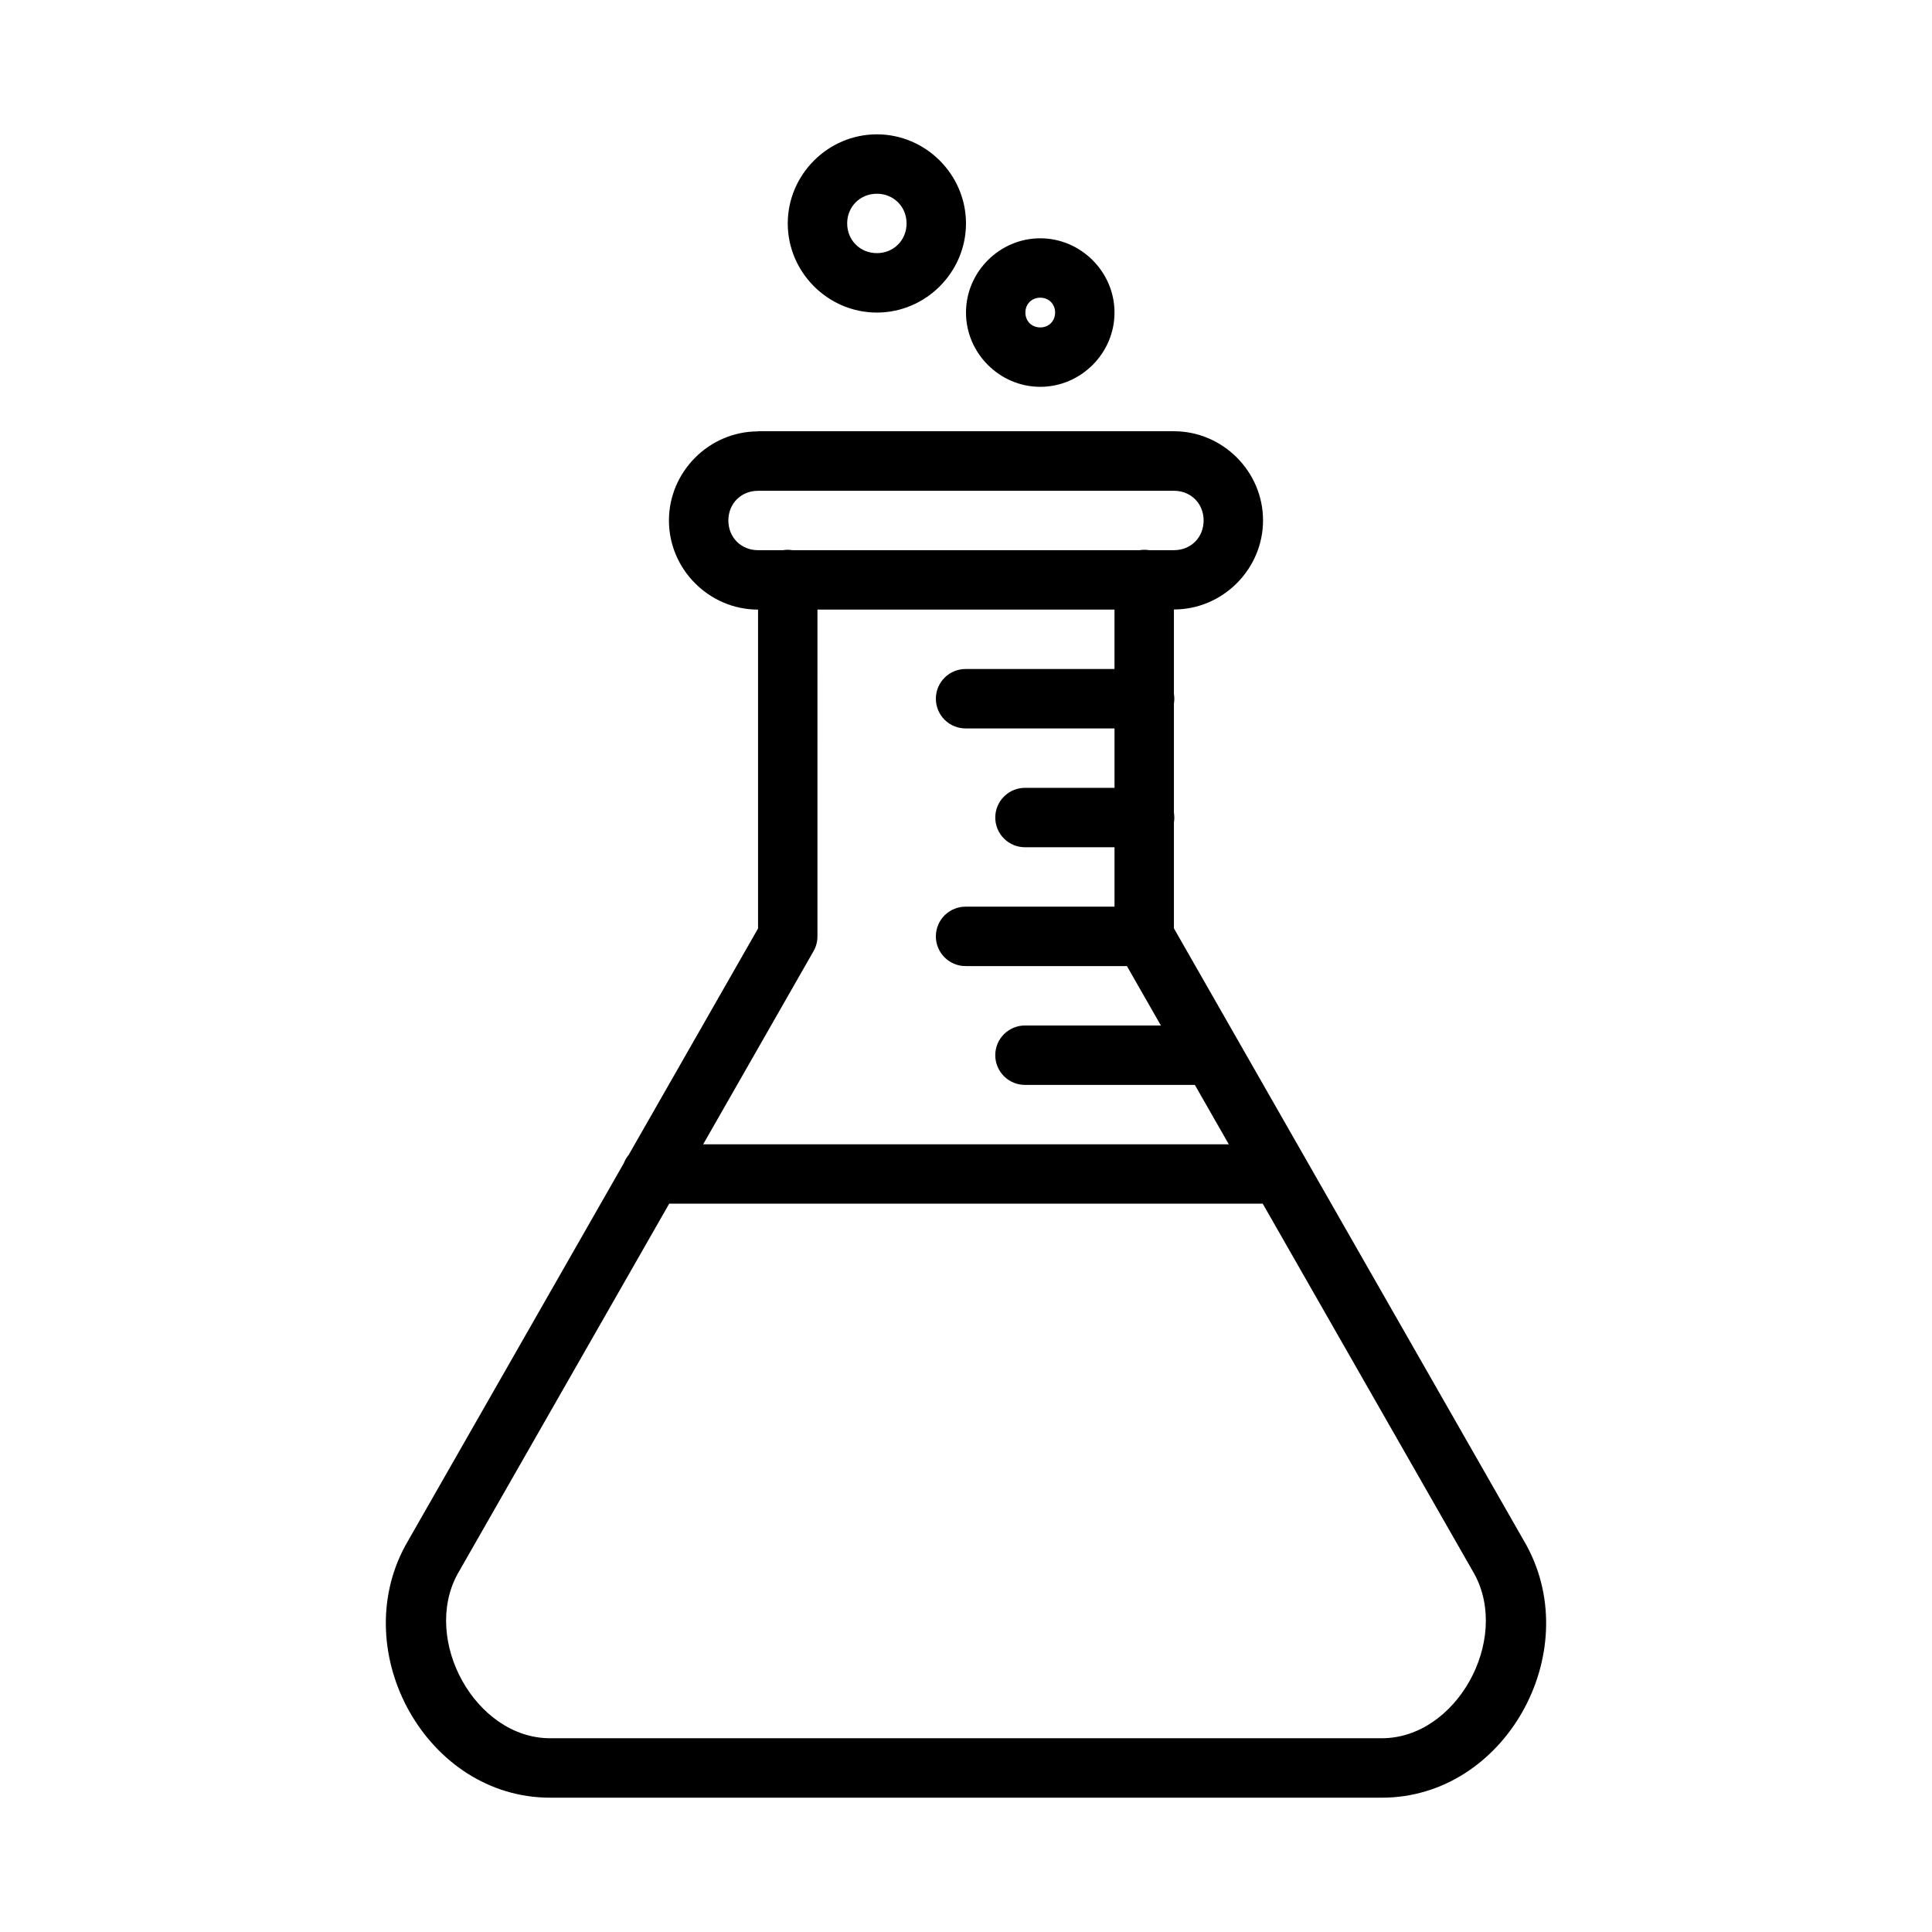 <?xml version="1.0" encoding="UTF-8"?>
<!-- The Best Svg Icon site in the world: iconSvg.co, Visit us! https://iconsvg.co -->
<svg fill="#000000" width="800px" height="800px" version="1.1" viewBox="144 144 512 512" xmlns="http://www.w3.org/2000/svg">
 <path d="m376.38 179.6c-12.949 0-23.617 10.668-23.617 23.617 0 12.949 10.668 23.617 23.617 23.617 12.949 0 23.617-10.668 23.617-23.617 0-12.949-10.668-23.617-23.617-23.617zm0 15.742c4.441 0 7.871 3.43 7.871 7.871 0 4.441-3.43 7.871-7.871 7.871-4.441 0-7.871-3.43-7.871-7.871 0-4.441 3.43-7.871 7.871-7.871zm43.297 11.809c-10.777 0-19.68 8.902-19.68 19.68s8.906 19.68 19.68 19.68c10.777 0 19.68-8.902 19.68-19.68s-8.906-19.68-19.68-19.68zm0 15.742c2.266 0 3.938 1.668 3.938 3.938 0 2.266-1.668 3.938-3.938 3.938-2.266 0-3.938-1.668-3.938-3.938 0-2.266 1.668-3.938 3.938-3.938zm-74.785 35.426c-12.945 0-23.617 10.668-23.617 23.617 0 12.945 10.668 23.617 23.617 23.617v84.5l-34.332 60.086h-0.016c-0.527 0.645-0.949 1.371-1.246 2.152l-57.84 101.23v-0.004c-0.027 0.055-0.055 0.105-0.078 0.16-15.414 28.461 5.805 66.727 38.406 66.727h220.42c32.605 0 53.824-38.266 38.406-66.727v-0.004c-0.023-0.051-0.051-0.105-0.078-0.156l-93.434-163.5v-28.074c0.141-0.848 0.141-1.715 0-2.566v-28.922c0.141-0.848 0.141-1.715 0-2.566v-22.371c12.945 0 23.617-10.668 23.617-23.617 0-12.945-10.668-23.617-23.617-23.617h-110.21zm0 15.742h110.21c4.496 0 7.871 3.375 7.871 7.871 0 4.496-3.375 7.871-7.871 7.871h-6.551l0.004 0.004c-0.852-0.141-1.719-0.141-2.57 0h-92.004c-0.441-0.074-0.891-0.113-1.336-0.109-0.383 0.008-0.762 0.043-1.141 0.109h-6.609c-4.496 0-7.871-3.375-7.871-7.871s3.375-7.871 7.871-7.871zm15.742 31.488h78.719v15.742h-39.359l0.004 0.004c-2.109-0.031-4.141 0.785-5.641 2.266-1.5 1.48-2.344 3.5-2.344 5.606 0 2.106 0.844 4.125 2.344 5.606s3.531 2.297 5.641 2.266h39.359v15.742h-23.617v0.004c-2.106-0.031-4.137 0.785-5.637 2.266-1.504 1.48-2.348 3.5-2.348 5.606 0 2.106 0.844 4.125 2.348 5.606 1.5 1.48 3.531 2.297 5.637 2.266h23.617v15.742h-39.359v0.004c-2.109-0.031-4.141 0.785-5.641 2.266-1.5 1.48-2.344 3.496-2.344 5.606 0 2.106 0.844 4.125 2.344 5.606 1.5 1.48 3.531 2.297 5.641 2.266h42.648l8.996 15.742h-35.902v0.004c-2.106-0.031-4.137 0.785-5.637 2.266-1.504 1.477-2.348 3.496-2.348 5.606 0 2.106 0.844 4.125 2.348 5.606 1.5 1.48 3.531 2.297 5.637 2.266h44.91l8.996 15.742h-139.3l29.258-51.199v0.004c0.676-1.191 1.031-2.539 1.027-3.906zm-39.285 157.44h157.29l56.133 98.215c9.48 17.555-4.852 43.449-24.57 43.449h-220.42c-19.719 0-34.047-25.895-24.57-43.449 0.004-0.008-0.004 0 0 0l56.133-98.215z"/>
</svg>